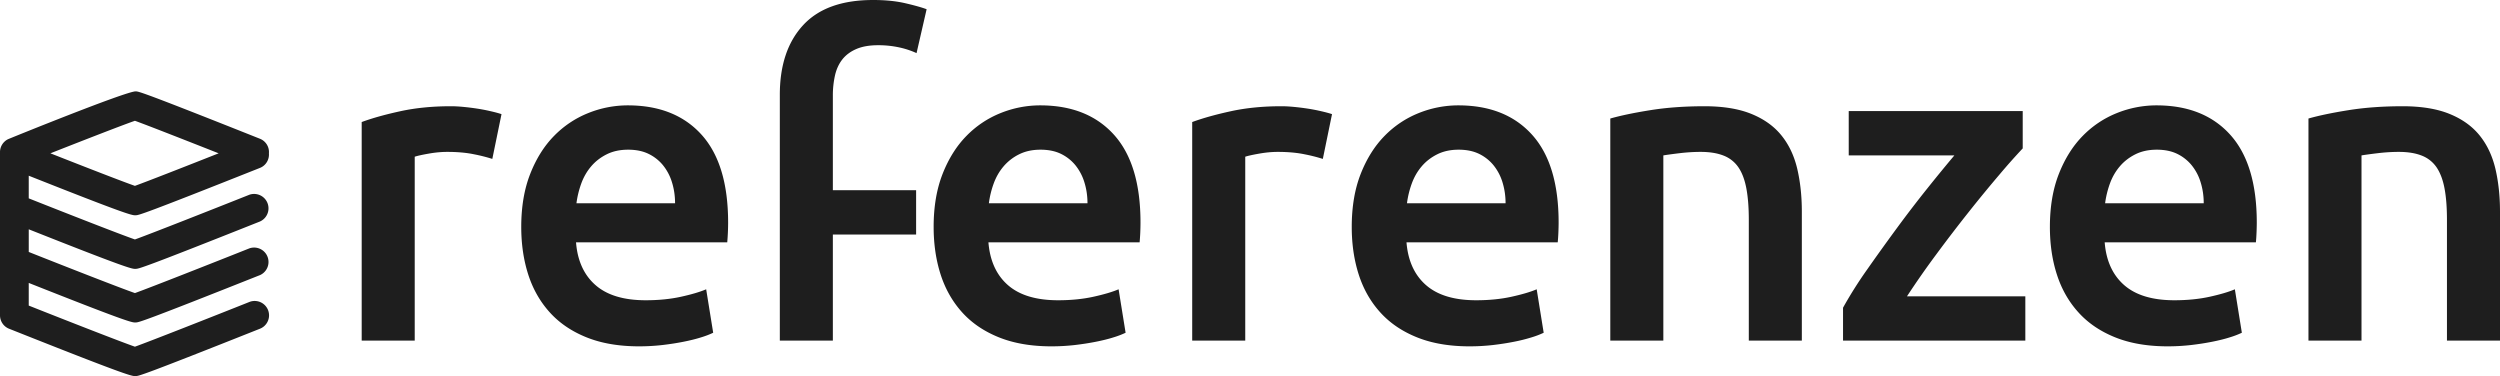 <svg baseProfile="basic" xmlns="http://www.w3.org/2000/svg" width="226" height="34" viewBox="0 0 226 34"><path d="M44.505 14.365a15.178 15.178 0 0 0-1.645-.416c-.7-.146-1.512-.218-2.436-.218-.53 0-1.09.053-1.685.159-.594.105-1.009.198-1.248.277v16.626h-4.794v-19.76c.924-.343 2.08-.668 3.467-.972 1.387-.305 2.925-.457 4.616-.457.316 0 .686.02 1.109.06.422.04.844.093 1.268.158.422.066.832.146 1.228.239.396.092.713.177.951.258l-.831 4.046zm2.616 6.15c0-1.825.271-3.425.813-4.8.54-1.375 1.26-2.52 2.158-3.433a8.94 8.94 0 0 1 3.091-2.063 9.576 9.576 0 0 1 3.566-.694c2.852 0 5.077.886 6.676 2.658 1.598 1.773 2.397 4.418 2.397 7.936a21.225 21.225 0 0 1-.079 1.787h-13.67c.131 1.666.719 2.956 1.763 3.868 1.042.913 2.555 1.369 4.536 1.369 1.163 0 2.224-.105 3.188-.317.965-.212 1.724-.437 2.278-.674l.634 3.928a7.638 7.638 0 0 1-1.089.416c-.463.147-.99.278-1.585.396-.594.119-1.235.219-1.921.299-.688.078-1.386.118-2.1.118-1.822 0-3.406-.271-4.754-.813-1.347-.542-2.456-1.295-3.328-2.262-.872-.965-1.519-2.103-1.941-3.412-.422-1.311-.633-2.746-.633-4.307zm13.905-2.143c0-.66-.093-1.289-.277-1.884a4.55 4.55 0 0 0-.812-1.548 3.864 3.864 0 0 0-1.308-1.031c-.514-.25-1.129-.377-1.842-.377-.74 0-1.387.14-1.941.418-.555.277-1.024.641-1.407 1.091s-.679.966-.892 1.547a8.506 8.506 0 0 0-.436 1.785h8.915zM78.934 0c1.109 0 2.087.1 2.931.298.846.198 1.48.378 1.902.536l-.911 3.968a7.519 7.519 0 0 0-1.565-.516 8.854 8.854 0 0 0-1.922-.198c-.766 0-1.412.112-1.941.336-.528.226-.95.536-1.268.932-.316.398-.542.88-.674 1.449a8.287 8.287 0 0 0-.196 1.845v8.543h7.527v4.008H75.29v9.591h-4.794V8.571c0-2.671.7-4.767 2.1-6.288C73.995.761 76.108 0 78.934 0zm5.467 20.515c0-1.825.271-3.425.812-4.8s1.261-2.52 2.159-3.433a8.955 8.955 0 0 1 3.09-2.063 9.58 9.58 0 0 1 3.566-.694c2.853 0 5.077.886 6.676 2.658 1.598 1.773 2.397 4.418 2.397 7.936 0 .265-.007.563-.02.894-.014.33-.034.629-.06.893H89.354c.133 1.666.72 2.956 1.763 3.868 1.043.913 2.555 1.369 4.536 1.369 1.163 0 2.225-.105 3.189-.317.963-.212 1.724-.437 2.279-.674l.633 3.928a7.658 7.658 0 0 1-1.09.416c-.461.147-.99.278-1.583.396-.595.119-1.236.219-1.923.299a18.57 18.57 0 0 1-2.099.118c-1.823 0-3.407-.271-4.755-.813-1.347-.542-2.457-1.295-3.328-2.262-.87-.965-1.518-2.103-1.941-3.412-.422-1.311-.634-2.746-.634-4.307zm13.908-2.143c0-.66-.094-1.289-.278-1.884a4.553 4.553 0 0 0-.813-1.548 3.86 3.86 0 0 0-1.307-1.031c-.515-.25-1.129-.377-1.843-.377-.739 0-1.386.14-1.939.418a4.398 4.398 0 0 0-1.407 1.091c-.383.45-.68.966-.892 1.547a8.322 8.322 0 0 0-.435 1.785h8.914zm21.274-4.007a15.178 15.178 0 0 0-1.645-.416c-.699-.146-1.512-.218-2.437-.218-.528 0-1.089.053-1.684.159-.595.105-1.01.198-1.247.277v16.626h-4.795v-19.76c.924-.343 2.082-.668 3.467-.972 1.387-.305 2.925-.457 4.615-.457.317 0 .687.02 1.109.06.422.04.845.093 1.269.158.422.066.832.146 1.228.239.397.092.714.177.951.258l-.831 4.046zm2.615 6.15c0-1.825.271-3.425.812-4.8s1.262-2.52 2.159-3.433a8.936 8.936 0 0 1 3.09-2.063 9.583 9.583 0 0 1 3.566-.694c2.854 0 5.077.886 6.675 2.658 1.599 1.773 2.399 4.418 2.399 7.936 0 .265-.008.563-.021.894-.015.33-.033.629-.061.893h-13.67c.133 1.666.722 2.956 1.765 3.868 1.043.913 2.556 1.369 4.536 1.369 1.162 0 2.225-.105 3.188-.317.965-.212 1.725-.437 2.281-.674l.632 3.928a7.658 7.658 0 0 1-1.09.416 14.68 14.68 0 0 1-1.584.396c-.594.119-1.234.219-1.922.299-.688.078-1.387.118-2.101.118-1.822 0-3.406-.271-4.753-.813-1.348-.542-2.457-1.295-3.327-2.262-.874-.965-1.521-2.103-1.942-3.412-.421-1.311-.632-2.746-.632-4.307zm13.906-2.143c0-.66-.093-1.289-.276-1.884a4.553 4.553 0 0 0-.813-1.548 3.86 3.86 0 0 0-1.307-1.031c-.516-.25-1.128-.377-1.843-.377-.739 0-1.386.14-1.94.418-.555.277-1.024.641-1.407 1.091s-.68.966-.892 1.547a8.322 8.322 0 0 0-.435 1.785h8.913zm9.468-7.658c.925-.264 2.127-.516 3.607-.753 1.478-.238 3.115-.357 4.912-.357 1.688 0 3.103.232 4.238.695 1.135.463 2.041 1.11 2.714 1.944.674.833 1.149 1.839 1.428 3.016.275 1.177.415 2.467.415 3.869v11.665h-4.794V19.88c0-1.11-.073-2.056-.219-2.836-.145-.781-.382-1.415-.712-1.905a2.872 2.872 0 0 0-1.347-1.072c-.569-.225-1.263-.336-2.081-.336-.608 0-1.242.04-1.901.118-.661.08-1.148.146-1.466.199v16.744h-4.795V10.714zm37.282 2.7a59.044 59.044 0 0 0-2.079 2.34 124.945 124.945 0 0 0-2.756 3.353 142.696 142.696 0 0 0-2.951 3.85 77.62 77.62 0 0 0-2.676 3.829h10.698v4.007h-16.48v-2.976a37.634 37.634 0 0 1 2.18-3.452c.87-1.243 1.77-2.493 2.694-3.75a108.519 108.519 0 0 1 2.754-3.591 156.71 156.71 0 0 1 2.436-2.975h-9.549V10.04h15.729v3.374zm2.457 7.101c0-1.825.27-3.425.813-4.8.541-1.375 1.261-2.52 2.158-3.433a8.955 8.955 0 0 1 3.09-2.063 9.588 9.588 0 0 1 3.567-.694c2.853 0 5.077.886 6.675 2.658 1.598 1.773 2.398 4.418 2.398 7.936 0 .265-.008.563-.021.894-.013.33-.032.629-.059.893h-13.669c.131 1.666.721 2.956 1.763 3.868 1.043.913 2.557 1.369 4.536 1.369 1.162 0 2.226-.105 3.19-.317.964-.212 1.723-.437 2.279-.674l.632 3.928a7.61 7.61 0 0 1-1.09.416c-.461.147-.989.278-1.583.396-.596.119-1.234.219-1.923.299-.687.078-1.386.118-2.101.118-1.822 0-3.406-.271-4.753-.813s-2.456-1.295-3.327-2.262c-.874-.965-1.52-2.103-1.941-3.412-.424-1.311-.634-2.746-.634-4.307zm13.906-2.143c0-.66-.093-1.289-.277-1.884a4.518 4.518 0 0 0-.813-1.548 3.86 3.86 0 0 0-1.307-1.031c-.515-.25-1.129-.377-1.842-.377-.74 0-1.387.14-1.942.418-.554.277-1.023.641-1.406 1.091s-.681.966-.892 1.547a8.382 8.382 0 0 0-.435 1.785h8.914zm9.469-7.658c.925-.264 2.126-.516 3.607-.753 1.478-.238 3.114-.357 4.912-.357 1.688 0 3.103.232 4.237.695 1.136.463 2.042 1.11 2.715 1.944.673.833 1.148 1.839 1.428 3.016.274 1.177.415 2.467.415 3.869v11.665h-4.795V19.88c0-1.11-.071-2.056-.218-2.836-.145-.781-.385-1.415-.713-1.905a2.868 2.868 0 0 0-1.347-1.072c-.568-.225-1.262-.336-2.08-.336-.608 0-1.243.04-1.902.118-.66.08-1.147.146-1.465.199v16.744h-4.795V10.714zM12.213 19.462c.022 0 .042 0 .062-.002.267-.012.517-.023 11.227-4.282.544-.217.854-.762.808-1.317a1.295 1.295 0 0 0-.808-1.317C12.79 8.282 12.549 8.272 12.273 8.26h-.01c-.911 0-11.458 4.284-11.547 4.329a1.301 1.301 0 0 0-.715 1.22L0 13.817v14.691c.001.516.309 1.005.818 1.208C11.028 33.775 11.86 34 12.211 34l.062-.001c.278-.014.518-.024 11.229-4.283a1.3 1.3 0 0 0-.96-2.417c-3.452 1.373-8.942 3.537-10.344 4.042-1.305-.452-6.14-2.344-9.6-3.717v-2.048c8.519 3.375 9.284 3.578 9.615 3.578l.063-.002c.267-.013.517-.024 11.227-4.282a1.302 1.302 0 0 0-.96-2.418c-3.452 1.373-8.943 3.537-10.344 4.042-1.306-.451-6.14-2.344-9.6-3.717v-2.048c8.522 3.378 9.284 3.578 9.611 3.578.022 0 .041 0 .061-.002.279-.012.52-.021 11.231-4.282a1.302 1.302 0 0 0-.96-2.418c-3.452 1.373-8.943 3.538-10.344 4.042-1.304-.45-6.14-2.343-9.6-3.716v-2.047c8.527 3.38 9.283 3.578 9.615 3.578zm7.553-5.602c-3.093 1.222-6.505 2.558-7.569 2.942-1.073-.371-4.524-1.714-7.641-2.943 2.889-1.137 6.536-2.559 7.642-2.94 1.063.383 4.475 1.72 7.568 2.941z" fill="#1E1E1E"/></svg>